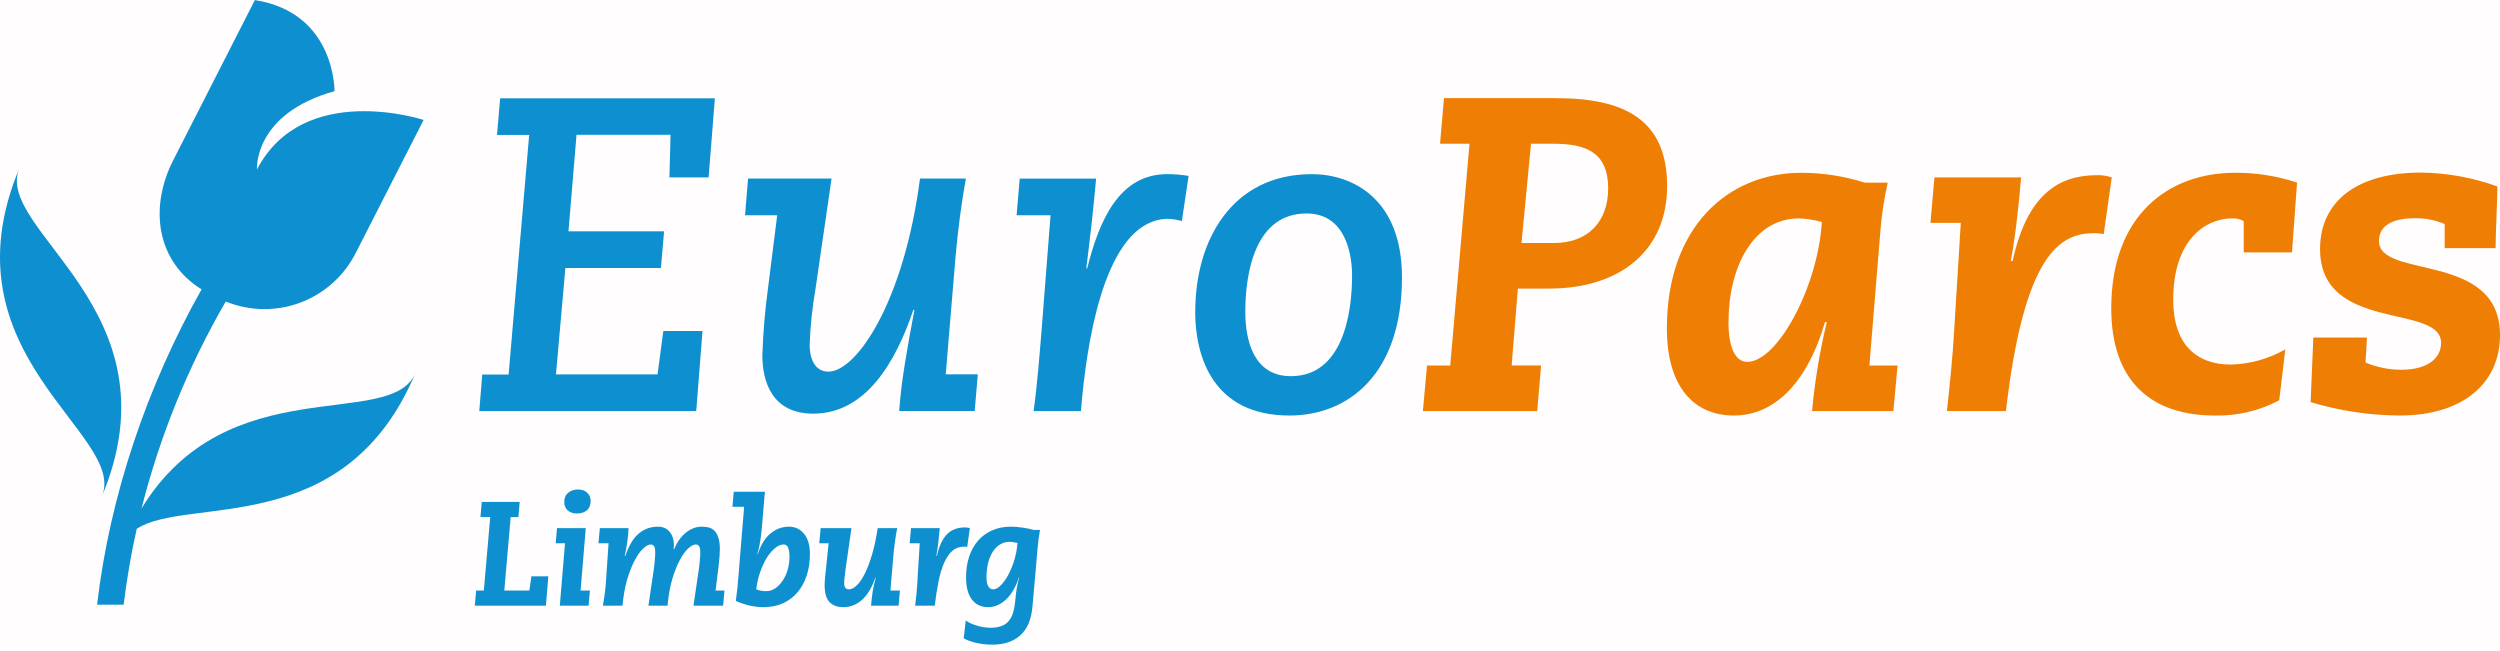 <svg width="388" height="101" viewBox="0 0 388 101" fill="none" xmlns="http://www.w3.org/2000/svg">
<g clip-path="url(#clip0_1_987)">
<rect width="388" height="101" fill="#D90000" fill-opacity="0.01"/>
<g clip-path="url(#clip1_1_987)">
<path d="M358.608 62.409C363.084 63.762 367.732 64.462 372.407 64.49C382.389 64.49 388 59.355 388 52.001C388 38.958 369.216 43.399 369.216 37.4C369.216 35.667 370.322 33.866 374.9 33.866C376.449 33.856 377.984 34.163 379.41 34.766V38.514H387.313C387.313 36.64 387.593 30.672 387.593 28.939C383.79 27.56 379.783 26.832 375.739 26.785C365.824 26.785 360.073 31.226 360.073 38.654C360.073 51.69 378.857 47.042 378.857 53.217C378.857 55.438 376.985 57.384 372.687 57.384C370.783 57.387 368.898 57.008 367.143 56.271C367.143 55.511 367.283 54.051 367.35 52.384H359.027L358.608 62.409ZM354.681 54.221C352.101 55.696 349.196 56.507 346.225 56.581C340.754 56.581 337.283 53.321 337.283 46.519C337.283 37.084 342.413 33.896 346.401 33.896C347.036 33.855 347.67 33.999 348.225 34.31V39.177H355.714L356.505 28.342C353.399 27.305 350.143 26.789 346.869 26.815C336.535 26.815 327.666 33.41 327.666 47.839C327.666 59.495 334.182 64.49 343.751 64.49C347.225 64.568 350.661 63.755 353.733 62.129L354.681 54.221ZM299.605 34.59H304.316L303.277 51.447C303.07 55.261 302.584 59.909 302.164 63.796H311.319C314.158 39.377 319.708 36.184 325.046 36.184C325.533 36.194 326.018 36.241 326.499 36.324L327.745 27.533C327.009 27.284 326.235 27.167 325.459 27.186C319.635 27.186 314.644 30.034 312.359 40.509H312.079C312.912 36.001 313.331 31.421 313.678 27.533H300.225L299.605 34.59ZM289.41 28.342C286.226 27.338 282.907 26.823 279.568 26.815C268.128 26.815 258.699 35.283 258.699 50.96C258.699 60.256 263.07 64.49 269.1 64.49C274.924 64.49 280.261 60.116 283.24 49.987H283.52C282.423 54.528 281.659 59.144 281.234 63.796H293.848L294.499 56.733H290.128L291.86 35.569C292.065 33.142 292.437 30.731 292.973 28.355L289.41 28.342ZM268.268 49.92C268.268 41.403 272.152 33.896 279.21 33.896C280.406 33.944 281.594 34.13 282.748 34.45C282.189 44.299 275.951 56.161 271.167 56.161C269.295 56.161 268.255 53.874 268.255 49.92H268.268ZM237.611 22.308H241.076C246.14 22.308 249.587 23.628 249.587 29.243C249.587 34.243 246.602 37.711 241.198 37.711H236.14L237.611 22.308ZM220.833 63.796H238.572L239.179 56.721H234.608L235.575 44.786H240.438C251.526 44.786 258.736 38.818 258.736 28.896C258.736 18.633 252.219 15.233 241.477 15.233H224.103L223.496 22.308H228.067L225.076 56.733H221.471L220.833 63.796Z" fill="#EF7E04"/>
<path d="M185.489 48.32C185.489 55.468 188.334 64.49 200.122 64.49C209.24 64.49 217.587 58.108 217.587 43.052C217.587 30.77 209.824 27.028 203.605 27.028C191.192 27.028 185.508 37.291 185.508 48.32H185.489ZM193.271 48.393C193.271 42.31 194.796 33.13 202.772 33.13C208.942 33.13 209.842 39.651 209.842 42.772C209.842 48.855 208.316 58.382 200.347 58.382C194.523 58.382 193.271 52.761 193.271 48.393ZM157.775 33.41H163.046L161.66 51.167C161.38 54.635 160.967 59.909 160.413 63.796H167.757L167.97 61.436C169.009 51.094 171.988 33.963 181.343 33.963C182.048 33.994 182.746 34.11 183.423 34.31L184.468 27.302C183.368 27.114 182.253 27.023 181.137 27.028C173.72 27.028 170.602 34.17 168.73 41.665H168.59C169.143 37.224 169.702 32.437 170.116 27.722H158.261L157.775 33.41ZM115.629 33.41H120.62L119.216 44.567C118.738 48.063 118.438 51.582 118.316 55.109C118.316 59.27 119.842 64.198 126.219 64.198C134.395 64.198 139.04 56.149 141.745 48.101H141.915C140.942 53.309 139.836 59.27 139.556 63.784H151.271L151.757 58.096H146.778L148.304 39.779C148.657 35.752 149.21 31.591 149.903 27.71H142.784C140.292 46.854 132.942 57.676 128.571 57.676C126.632 57.676 125.66 55.943 125.66 53.515C125.76 50.606 126.062 47.708 126.565 44.84L129.058 27.71H116.097L115.629 33.41ZM74.383 63.796H108.055L109.027 51.374H102.948L102.049 58.108H86.286L87.745 41.592H102.578L103.064 35.904H88.225L89.477 20.921H104.067L103.897 27.533H109.976L110.948 15.257H77.623L77.137 20.945H82.128L78.936 58.133H74.845L74.383 63.796Z" fill="#0E8FCF"/>
<path d="M3.009 26.098C-9.179 55.17 19.872 67.373 15.805 77.064C28 47.992 -1.052 35.782 3.009 26.098Z" fill="#0E8FCF"/>
<path d="M21.963 78.919C24.811 67.655 29.212 56.843 35.039 46.793C38.726 48.3 42.843 48.366 46.576 46.978C50.308 45.59 53.383 42.849 55.191 39.298L65.745 18.615C65.745 18.615 47.082 12.471 39.878 26.317C39.878 26.317 39.27 17.678 51.915 14.15C51.915 14.15 52.097 1.983 39.556 0.012L26.881 24.875C23.1 32.297 24.328 40.606 31.283 44.907C22.808 59.958 17.033 77.015 15.07 93.842H19.192C19.678 89.888 20.346 85.933 21.222 82.071C29.125 76.894 53.55 83.926 64.468 57.907C60.693 66.905 35.313 56.995 21.963 78.919Z" fill="#0E8FCF"/>
</g>
<path d="M80.659 77.9L80.452 80.246H79.256L78.267 91.654H82.154L82.476 89.446H85.098L84.73 94H73.69L73.897 91.654H75.093L76.082 80.246H74.564L74.771 77.9H80.659ZM90.909 81.971L90.104 91.654H91.553L91.346 94H86.884L87.689 84.317H86.24L86.447 81.971H90.909ZM89.713 75.968C90.296 75.968 90.764 76.129 91.116 76.451C91.484 76.773 91.668 77.202 91.668 77.739C91.668 78.383 91.469 78.874 91.07 79.211C90.672 79.533 90.166 79.694 89.552 79.694C88.954 79.694 88.471 79.533 88.103 79.211C87.751 78.889 87.574 78.46 87.574 77.923C87.574 77.279 87.781 76.796 88.195 76.474C88.609 76.137 89.115 75.968 89.713 75.968ZM102.108 81.741C102.89 81.741 103.496 82.009 103.925 82.546C104.37 83.083 104.592 83.765 104.592 84.593C104.592 84.716 104.584 84.831 104.569 84.938C104.569 85.03 104.561 85.137 104.546 85.26H104.615C105.075 84.141 105.688 83.274 106.455 82.661C107.222 82.048 108.042 81.741 108.916 81.741C109.269 81.741 109.614 81.779 109.951 81.856C110.288 81.933 110.587 82.094 110.848 82.339C111.109 82.584 111.316 82.937 111.469 83.397C111.638 83.857 111.722 84.463 111.722 85.214C111.722 85.321 111.714 85.475 111.699 85.674C111.699 85.858 111.691 86.065 111.676 86.295C111.661 86.525 111.638 86.755 111.607 86.985C111.592 87.215 111.576 87.414 111.561 87.583L111.055 91.654H112.435L112.228 94H107.628L108.456 88.388C108.533 87.851 108.586 87.361 108.617 86.916C108.663 86.456 108.686 86.065 108.686 85.743C108.686 85.268 108.625 84.946 108.502 84.777C108.379 84.593 108.211 84.501 107.996 84.501C107.659 84.501 107.26 84.708 106.8 85.122C106.355 85.536 105.918 86.149 105.489 86.962C105.06 87.759 104.669 88.748 104.316 89.929C103.979 91.11 103.741 92.467 103.603 94H100.636L101.464 88.388C101.541 87.851 101.594 87.361 101.625 86.916C101.671 86.456 101.694 86.065 101.694 85.743C101.694 85.268 101.633 84.946 101.51 84.777C101.387 84.593 101.219 84.501 101.004 84.501C100.651 84.501 100.253 84.716 99.808 85.145C99.363 85.559 98.926 86.172 98.497 86.985C98.068 87.798 97.677 88.794 97.324 89.975C96.987 91.14 96.749 92.482 96.611 94H93.575C93.652 93.54 93.713 93.141 93.759 92.804C93.82 92.467 93.866 92.137 93.897 91.815C93.943 91.478 93.981 91.125 94.012 90.757C94.043 90.374 94.073 89.914 94.104 89.377L94.449 84.317H92.885L93.092 81.971H97.554C97.523 82.707 97.454 83.435 97.347 84.156C97.255 84.861 97.125 85.567 96.956 86.272H97.048C97.585 84.693 98.275 83.543 99.118 82.822C99.961 82.101 100.958 81.741 102.108 81.741ZM117.375 91.47C117.835 91.654 118.349 91.746 118.916 91.746C119.422 91.746 119.89 91.6 120.319 91.309C120.764 91.002 121.147 90.604 121.469 90.113C121.806 89.622 122.067 89.055 122.251 88.411C122.435 87.752 122.527 87.069 122.527 86.364C122.527 85.827 122.458 85.383 122.32 85.03C122.197 84.677 121.96 84.501 121.607 84.501C121.162 84.501 120.71 84.7 120.25 85.099C119.79 85.482 119.361 85.996 118.962 86.64C118.579 87.284 118.241 88.028 117.95 88.871C117.659 89.699 117.467 90.565 117.375 91.47ZM118.709 76.313L118.226 82.086C118.165 82.745 118.08 83.405 117.973 84.064C117.881 84.708 117.735 85.352 117.536 85.996H117.605C118.08 84.555 118.74 83.489 119.583 82.799C120.426 82.094 121.377 81.741 122.435 81.741C123.416 81.741 124.206 82.117 124.804 82.868C125.402 83.604 125.701 84.647 125.701 85.996C125.701 87.207 125.532 88.319 125.195 89.331C124.873 90.328 124.398 91.194 123.769 91.93C123.156 92.651 122.404 93.218 121.515 93.632C120.626 94.031 119.621 94.23 118.502 94.23C117.797 94.23 117.061 94.146 116.294 93.977C115.543 93.793 114.845 93.555 114.201 93.264C114.262 92.85 114.308 92.474 114.339 92.137C114.385 91.8 114.423 91.478 114.454 91.171C114.485 90.849 114.508 90.542 114.523 90.251C114.554 89.96 114.584 89.653 114.615 89.331L115.489 78.659H113.672L113.879 76.313H118.709ZM132.146 81.971L131.318 87.721C131.287 87.92 131.257 88.15 131.226 88.411C131.195 88.672 131.165 88.932 131.134 89.193C131.103 89.454 131.073 89.707 131.042 89.952C131.027 90.182 131.019 90.366 131.019 90.504C131.019 91.148 131.257 91.47 131.732 91.47C132.146 91.47 132.575 91.248 133.02 90.803C133.465 90.358 133.886 89.722 134.285 88.894C134.684 88.066 135.052 87.069 135.389 85.904C135.726 84.739 136.002 83.428 136.217 81.971H139.253C139.192 82.262 139.13 82.569 139.069 82.891C139.023 83.213 138.969 83.581 138.908 83.995C138.847 84.409 138.785 84.884 138.724 85.421C138.678 85.958 138.624 86.571 138.563 87.261L138.195 91.654H139.667L139.46 94H135.182C135.259 93.141 135.351 92.367 135.458 91.677C135.581 90.972 135.734 90.297 135.918 89.653H135.849C135.312 91.217 134.615 92.375 133.756 93.126C132.913 93.862 131.954 94.23 130.881 94.23C129.961 94.23 129.248 93.969 128.742 93.448C128.236 92.911 127.983 92.045 127.983 90.849C127.983 90.65 127.991 90.435 128.006 90.205C128.021 89.96 128.044 89.691 128.075 89.4L128.604 84.317H127.155L127.362 81.971H132.146ZM149.761 81.856C149.93 81.856 150.083 81.871 150.221 81.902C150.359 81.917 150.459 81.94 150.52 81.971L150.106 84.892C150.03 84.861 149.938 84.846 149.83 84.846C149.738 84.846 149.654 84.846 149.577 84.846C148.887 84.846 148.297 85.061 147.806 85.49C147.316 85.919 146.894 86.533 146.541 87.33C146.189 88.112 145.897 89.07 145.667 90.205C145.437 91.34 145.238 92.605 145.069 94H142.033C142.202 92.589 142.309 91.485 142.355 90.688C142.401 89.875 142.432 89.339 142.447 89.078L142.746 84.317H141.182L141.389 81.971H145.851C145.79 82.615 145.721 83.305 145.644 84.041C145.568 84.777 145.46 85.521 145.322 86.272H145.414C145.721 84.831 146.219 83.734 146.909 82.983C147.615 82.232 148.565 81.856 149.761 81.856ZM153.106 89.63C153.106 90.274 153.205 90.742 153.405 91.033C153.604 91.324 153.849 91.47 154.141 91.47C154.509 91.47 154.9 91.263 155.314 90.849C155.728 90.435 156.119 89.891 156.487 89.216C156.855 88.526 157.169 87.752 157.43 86.893C157.69 86.034 157.851 85.16 157.913 84.271C157.882 84.271 157.729 84.24 157.453 84.179C157.177 84.118 156.931 84.087 156.717 84.087C156.18 84.087 155.689 84.217 155.245 84.478C154.8 84.739 154.417 85.114 154.095 85.605C153.788 86.08 153.543 86.663 153.359 87.353C153.19 88.028 153.106 88.787 153.106 89.63ZM156.855 81.741C157.437 81.741 158.035 81.787 158.649 81.879C159.262 81.956 159.86 82.078 160.443 82.247H161.409C161.24 83.167 161.11 84.148 161.018 85.191C160.941 86.234 160.857 87.246 160.765 88.227L160.236 94.138C160.067 96.131 159.446 97.611 158.373 98.577C157.299 99.558 155.843 100.049 154.003 100.049C153.205 100.049 152.408 99.965 151.611 99.796C150.813 99.627 150.131 99.382 149.564 99.06L149.886 96.3C150.116 96.469 150.384 96.622 150.691 96.76C150.997 96.898 151.319 97.013 151.657 97.105C152.009 97.212 152.354 97.289 152.692 97.335C153.044 97.396 153.374 97.427 153.681 97.427C154.325 97.427 154.869 97.35 155.314 97.197C155.774 97.059 156.157 96.821 156.464 96.484C156.786 96.147 157.031 95.71 157.2 95.173C157.368 94.652 157.491 94 157.568 93.218C157.706 91.639 157.913 90.443 158.189 89.63H158.12C157.905 90.335 157.629 90.972 157.292 91.539C156.97 92.106 156.602 92.589 156.188 92.988C155.774 93.387 155.329 93.693 154.854 93.908C154.378 94.123 153.888 94.23 153.382 94.23C152.278 94.23 151.427 93.831 150.829 93.034C150.231 92.237 149.932 91.094 149.932 89.607C149.932 88.426 150.093 87.353 150.415 86.387C150.737 85.421 151.197 84.593 151.795 83.903C152.408 83.213 153.136 82.684 153.98 82.316C154.838 81.933 155.797 81.741 156.855 81.741Z" fill="#0E8FCF"/>
</g>
<defs>
<clipPath id="clip0_1_987">
<rect width="388" height="101" fill="white"/>
</clipPath>
<clipPath id="clip1_1_987">
<rect width="388" height="94" fill="white"/>
</clipPath>
</defs>
</svg>
